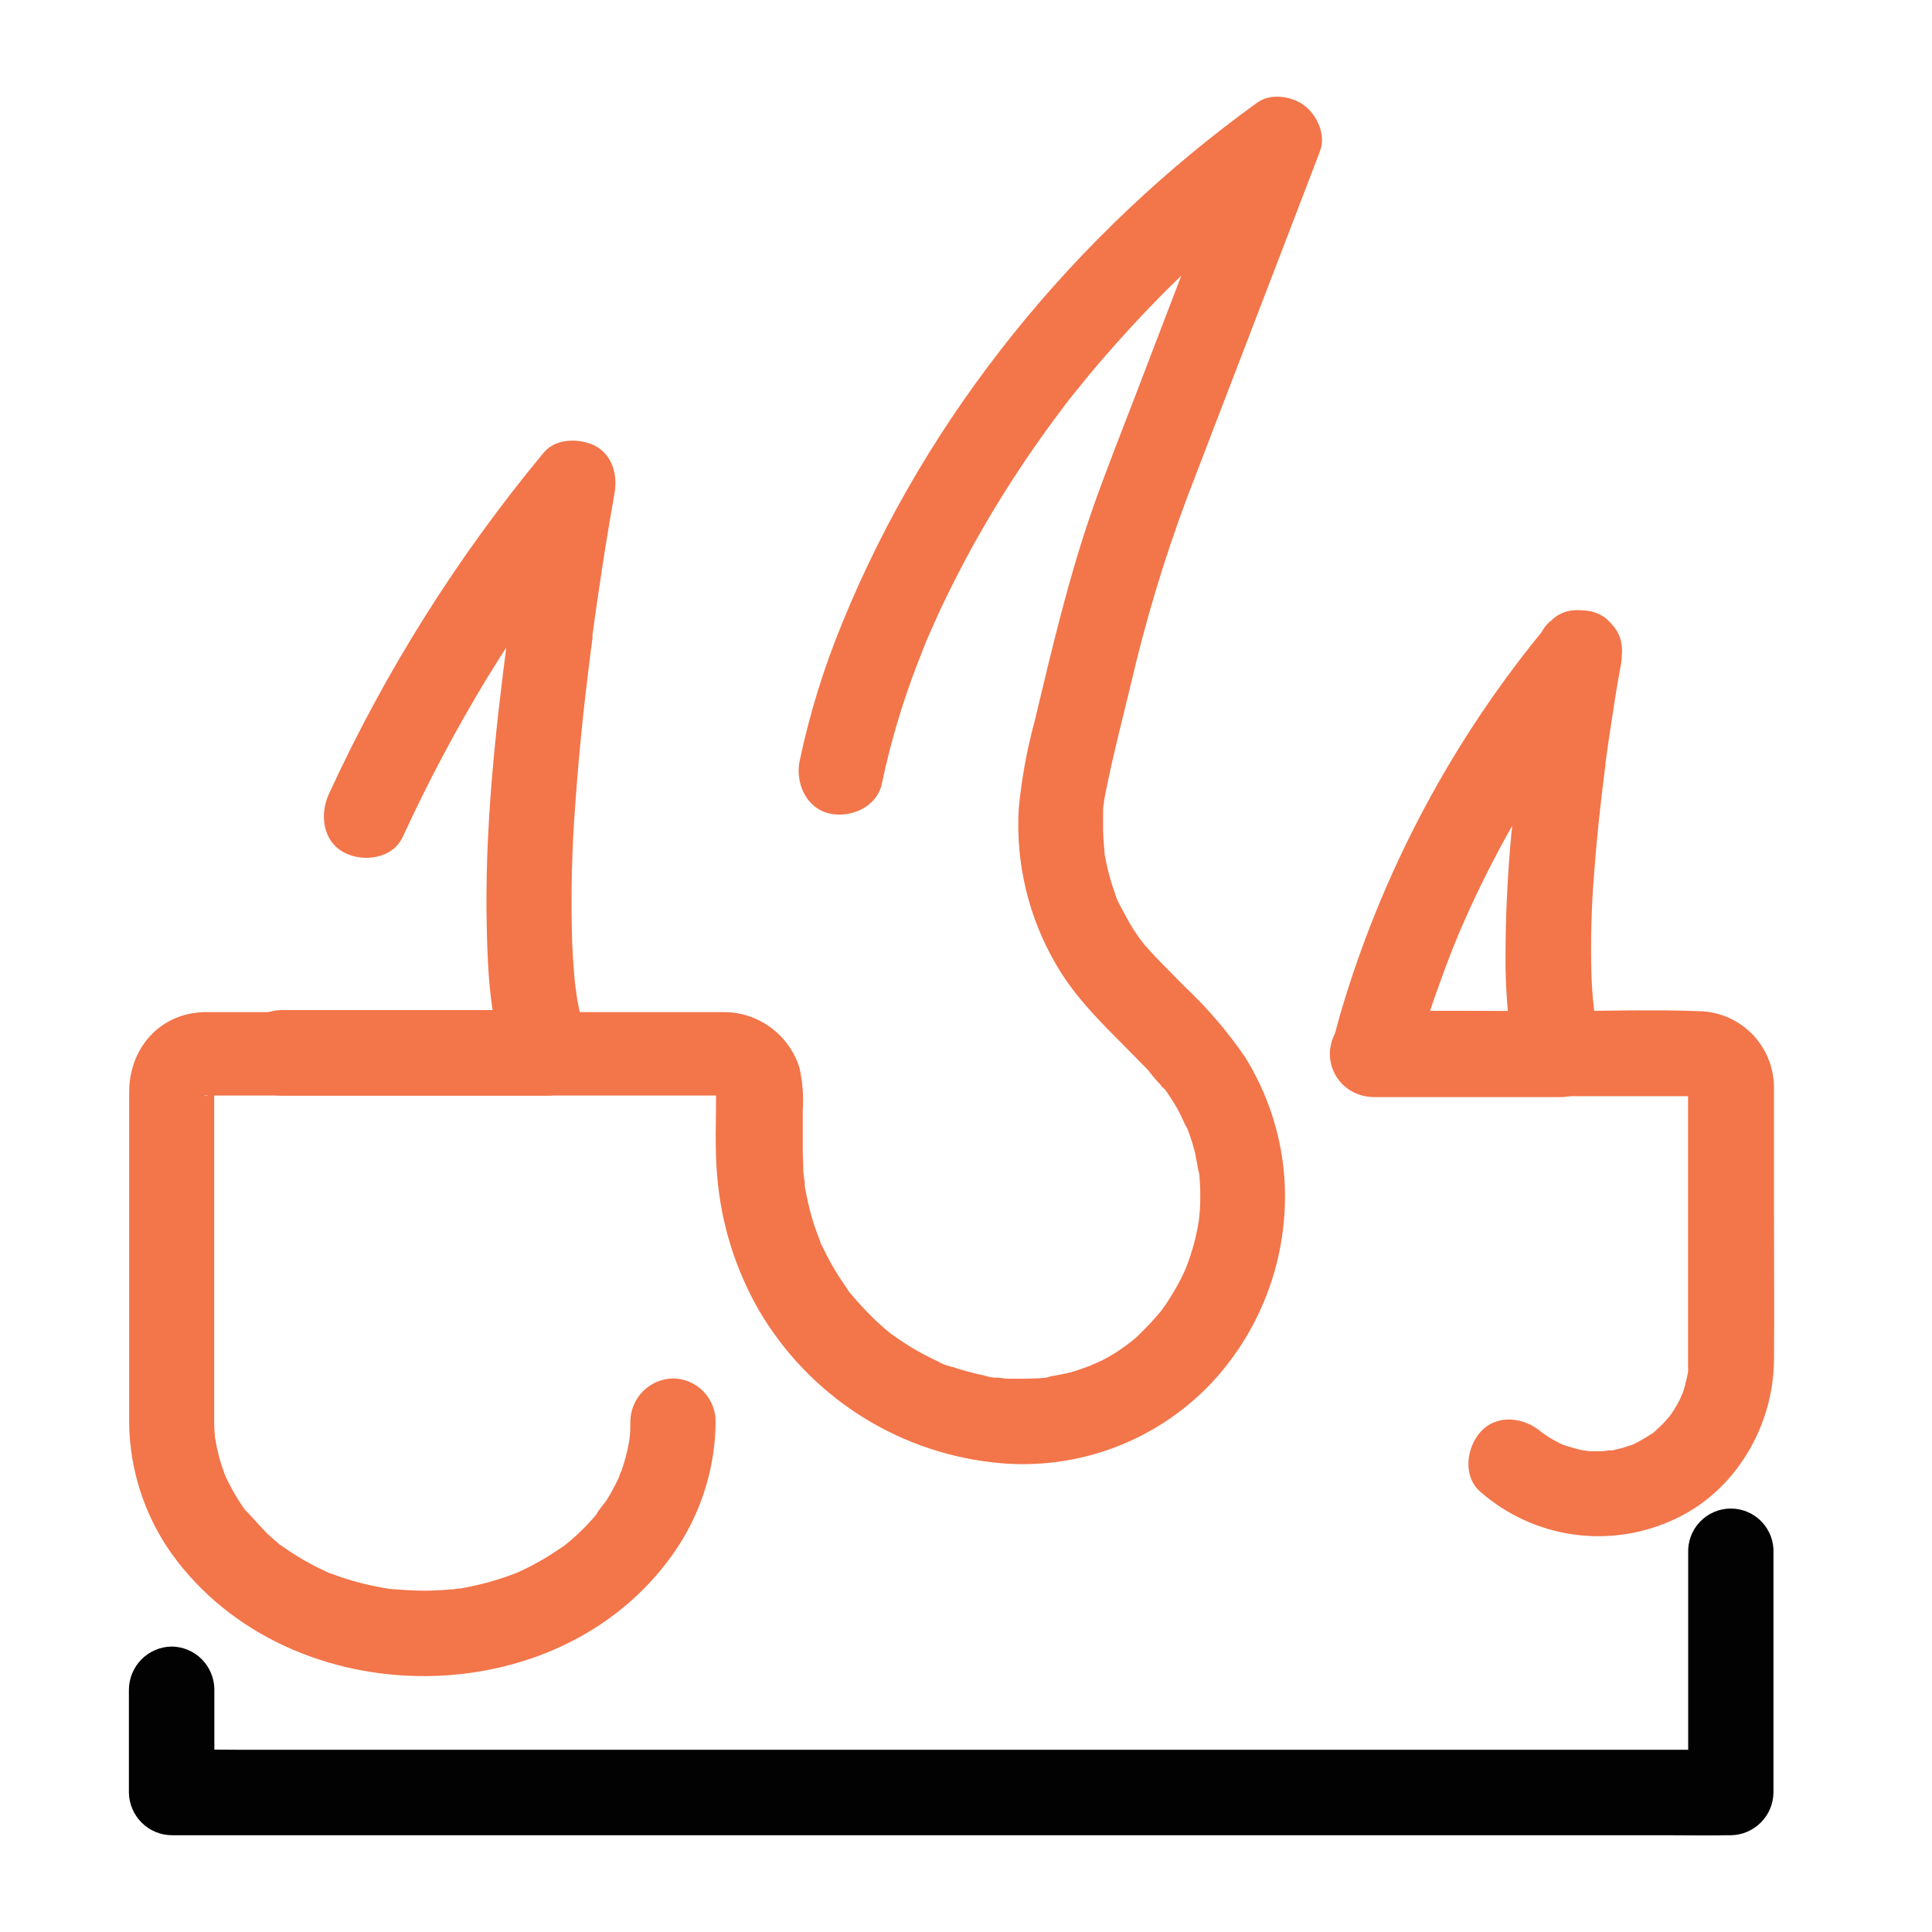 <svg width="60" height="60" viewBox="0 0 60 60" fill="none" xmlns="http://www.w3.org/2000/svg">
<g clip-path="url(#clip0_3507_15611)">
<path d="M12.501 26.006C13.275 24.319 14.144 22.678 15.105 21.092C15.647 20.203 16.22 19.331 16.827 18.476C17.132 18.037 17.448 17.604 17.776 17.177L17.931 16.977C17.865 17.061 17.86 17.068 17.917 16.994L18.195 16.644C18.381 16.398 18.571 16.173 18.765 15.941L16.552 14.649C16.237 16.36 15.991 18.086 15.762 19.81C15.369 22.8 15.044 25.838 15.118 28.858C15.15 30.244 15.223 31.743 15.73 33.05L17.009 31.368H8.755C8.404 31.368 8.067 31.508 7.818 31.757C7.569 32.007 7.43 32.345 7.43 32.697C7.43 33.05 7.569 33.388 7.818 33.637C8.067 33.886 8.404 34.026 8.755 34.026H16.999C17.786 34.026 18.595 33.166 18.276 32.344C18.101 31.871 17.976 31.38 17.902 30.88C17.902 30.806 17.882 30.727 17.867 30.653C17.894 30.794 17.912 30.988 17.882 30.742C17.862 30.589 17.848 30.436 17.833 30.283C17.806 29.958 17.784 29.632 17.771 29.297C17.723 27.817 17.758 26.335 17.875 24.859C17.983 23.35 18.14 21.846 18.33 20.345C18.352 20.172 18.374 19.997 18.399 19.825C18.399 19.79 18.399 19.756 18.399 19.724C18.428 19.509 18.379 19.866 18.379 19.874L18.416 19.608C18.458 19.29 18.502 18.974 18.549 18.658C18.627 18.118 18.709 17.581 18.794 17.041C18.881 16.501 18.979 15.904 19.082 15.337C19.186 14.77 19.033 14.146 18.49 13.848C17.998 13.602 17.26 13.602 16.884 14.058C14.207 17.284 11.965 20.848 10.214 24.659C9.926 25.288 10.015 26.119 10.688 26.477C11.271 26.785 12.191 26.674 12.501 26.001V26.006Z" fill="#F3754A"/>
<path d="M47.781 19.915C47.555 21.148 47.38 22.381 47.215 23.614C46.898 25.729 46.744 27.865 46.755 30.004C46.778 31.023 46.832 32.127 47.203 33.084L48.479 31.405H42.668L43.944 33.084C44.136 32.247 44.383 31.423 44.682 30.618C44.825 30.211 44.976 29.806 45.137 29.405L45.277 29.065C45.297 29.016 45.38 28.85 45.29 29.028C45.199 29.206 45.312 28.979 45.324 28.949C45.43 28.703 45.54 28.456 45.651 28.209C46.154 27.111 46.717 26.041 47.336 25.004C47.729 24.347 48.147 23.699 48.588 23.061C48.819 22.729 49.06 22.398 49.303 22.075L49.362 21.999L49.557 21.752C49.702 21.57 49.849 21.39 49.997 21.207C50.44 20.675 50.557 19.846 49.997 19.331C49.505 18.882 48.597 18.759 48.125 19.331C45.138 22.9 42.921 27.052 41.615 31.523C41.534 31.809 41.455 32.1 41.394 32.391C41.343 32.588 41.337 32.794 41.377 32.993C41.417 33.193 41.502 33.381 41.625 33.543C41.748 33.705 41.906 33.836 42.087 33.928C42.268 34.02 42.467 34.069 42.67 34.072H48.482C49.271 34.072 50.075 33.212 49.758 32.391C49.637 32.055 49.551 31.707 49.502 31.353C49.446 30.988 49.532 31.639 49.502 31.353C49.502 31.239 49.478 31.129 49.468 31.015C49.448 30.788 49.436 30.559 49.426 30.33C49.394 29.283 49.419 28.235 49.502 27.191C49.579 26.138 49.689 25.088 49.822 24.04L49.866 23.695C49.916 23.333 49.827 23.993 49.866 23.646C49.898 23.414 49.93 23.182 49.965 22.95C50.019 22.576 50.078 22.211 50.137 21.824C50.196 21.437 50.267 21.022 50.341 20.623C50.467 19.942 50.154 19.158 49.416 18.988C48.765 18.84 47.916 19.186 47.781 19.915Z" fill="#F3754A"/>
<path d="M4.003 52.474V55.679C4.011 56.028 4.154 56.361 4.402 56.606C4.65 56.852 4.983 56.992 5.332 56.995H51.777C52.409 56.995 53.041 57.008 53.673 56.995H53.752C54.102 56.991 54.436 56.849 54.684 56.601C54.932 56.353 55.073 56.017 55.077 55.666V48.235C55.085 48.056 55.056 47.877 54.993 47.709C54.93 47.542 54.834 47.388 54.71 47.259C54.586 47.129 54.438 47.026 54.273 46.956C54.109 46.885 53.932 46.849 53.753 46.849C53.574 46.849 53.397 46.885 53.232 46.956C53.068 47.026 52.919 47.129 52.795 47.259C52.672 47.388 52.575 47.542 52.512 47.709C52.449 47.877 52.421 48.056 52.428 48.235V55.666L53.752 54.34H7.309C6.679 54.34 6.042 54.32 5.413 54.34H5.332L6.657 55.666V52.461C6.653 52.11 6.511 51.775 6.264 51.527C6.016 51.279 5.681 51.139 5.332 51.135C4.979 51.139 4.643 51.282 4.395 51.532C4.147 51.783 4.006 52.12 4.003 52.474V52.474Z" fill="#020202"/>
<path d="M27.387 24.336C27.655 23.063 28.026 21.814 28.496 20.601C28.558 20.441 28.619 20.281 28.683 20.123L28.781 19.876C28.899 19.59 28.661 20.155 28.781 19.876C28.924 19.551 29.067 19.225 29.217 18.902C29.532 18.237 29.868 17.579 30.225 16.93C31.003 15.53 31.874 14.184 32.832 12.901L33.017 12.655L33.058 12.598C33.159 12.46 33.27 12.327 33.376 12.194C33.658 11.841 33.944 11.493 34.239 11.153C34.793 10.511 35.367 9.886 35.96 9.279C36.649 8.579 37.365 7.909 38.107 7.268C38.498 6.927 38.899 6.597 39.305 6.281C39.394 6.212 39.48 6.141 39.568 6.074C39.322 6.262 39.706 5.971 39.748 5.939C39.957 5.781 40.171 5.626 40.385 5.47L38.437 3.986L35.289 12.211C34.854 13.345 34.404 14.477 33.995 15.621C33.206 17.84 32.677 20.118 32.131 22.401C31.891 23.284 31.727 24.185 31.639 25.096C31.535 26.808 31.945 28.512 32.817 29.987C33.393 30.974 34.182 31.74 34.969 32.537C35.193 32.766 35.419 32.99 35.643 33.22C35.809 33.44 35.991 33.647 36.189 33.839C35.968 33.681 36.081 33.696 36.174 33.824L36.265 33.955C36.366 34.105 36.465 34.258 36.556 34.416C36.681 34.635 36.77 34.879 36.897 35.096C36.71 34.78 36.836 34.95 36.878 35.056L36.954 35.266C37.001 35.407 37.045 35.547 37.084 35.69C37.153 35.937 37.178 36.218 37.249 36.474C37.249 36.462 37.207 36.119 37.229 36.336L37.252 36.553C37.264 36.696 37.271 36.839 37.274 36.985C37.281 37.247 37.272 37.51 37.247 37.771C37.236 37.841 37.228 37.912 37.224 37.983C37.224 37.983 37.279 37.628 37.242 37.843C37.215 38.008 37.188 38.17 37.151 38.336C37.099 38.565 37.035 38.794 36.961 39.019C36.917 39.154 36.865 39.287 36.816 39.42C36.742 39.62 36.863 39.312 36.868 39.3C36.824 39.383 36.792 39.472 36.75 39.559C36.639 39.794 36.514 40.022 36.376 40.242C36.315 40.343 36.251 40.441 36.184 40.54C36.142 40.597 36.1 40.653 36.061 40.712C35.909 40.929 36.263 40.466 36.096 40.668C35.928 40.87 35.759 41.065 35.574 41.25C35.491 41.334 35.409 41.416 35.328 41.496C35.274 41.546 35.222 41.593 35.166 41.637C35.109 41.681 34.809 41.866 35.166 41.654C34.962 41.78 34.777 41.933 34.571 42.056C34.445 42.13 34.325 42.199 34.19 42.266C34.054 42.332 33.629 42.49 34.042 42.347C33.781 42.436 33.533 42.539 33.267 42.613C33.002 42.687 32.714 42.717 32.443 42.786C32.817 42.69 32.593 42.766 32.483 42.786L32.237 42.806C32.102 42.806 31.966 42.818 31.834 42.818C31.701 42.818 31.558 42.818 31.42 42.818C31.283 42.818 31.211 42.818 31.108 42.796L30.921 42.779C30.773 42.759 30.798 42.764 31 42.791C30.846 42.789 30.693 42.763 30.547 42.712C30.398 42.682 30.25 42.648 30.105 42.608C29.93 42.564 29.758 42.512 29.586 42.453C29.413 42.419 29.246 42.355 29.094 42.266L29.246 42.332L29.084 42.258L28.924 42.182C28.767 42.105 28.609 42.022 28.457 41.935C28.176 41.775 27.911 41.593 27.648 41.405C27.384 41.218 27.874 41.598 27.648 41.405C27.581 41.349 27.512 41.294 27.446 41.235C27.338 41.142 27.23 41.043 27.124 40.942C26.878 40.695 26.632 40.434 26.413 40.168C26.332 40.069 26.297 40.116 26.457 40.227C26.396 40.163 26.344 40.092 26.302 40.015C26.219 39.896 26.135 39.768 26.056 39.65C25.867 39.352 25.696 39.042 25.545 38.723C25.498 38.646 25.461 38.563 25.437 38.476C25.437 38.644 25.518 38.681 25.469 38.548C25.419 38.415 25.343 38.215 25.287 38.055C25.187 37.74 25.105 37.42 25.041 37.096C25.023 37.007 25.006 36.918 24.992 36.827C24.977 36.736 24.992 36.464 24.992 36.827C24.992 36.676 24.957 36.519 24.947 36.368C24.947 36.151 24.93 35.934 24.93 35.715V34.482C24.96 34.038 24.925 33.592 24.827 33.158C24.672 32.664 24.366 32.231 23.951 31.922C23.537 31.612 23.037 31.441 22.52 31.432C22.289 31.432 22.053 31.432 21.821 31.432H7.215C6.925 31.432 6.635 31.432 6.347 31.432C4.955 31.467 4.011 32.559 4.011 33.92V42.202C4.011 42.875 4.011 43.548 4.011 44.221C4.034 45.66 4.49 47.059 5.319 48.235C8.988 53.363 17.562 53.356 21.059 48.028C21.812 46.87 22.217 45.519 22.225 44.137C22.222 43.786 22.081 43.45 21.834 43.202C21.587 42.953 21.252 42.812 20.902 42.808C20.552 42.815 20.218 42.956 19.971 43.204C19.724 43.452 19.582 43.787 19.576 44.137C19.576 44.307 19.576 44.475 19.554 44.645C19.542 44.7 19.537 44.756 19.537 44.813L19.561 44.625C19.561 44.679 19.544 44.736 19.534 44.791C19.48 45.089 19.402 45.383 19.303 45.671C19.263 45.744 19.233 45.823 19.215 45.905L19.286 45.74C19.264 45.789 19.242 45.841 19.217 45.89C19.16 46.016 19.096 46.137 19.03 46.26C18.964 46.383 18.892 46.507 18.819 46.617C18.784 46.672 18.516 46.985 18.531 47.029L18.634 46.894L18.528 47.024C18.474 47.091 18.418 47.152 18.361 47.217C18.265 47.322 18.167 47.424 18.066 47.525C17.965 47.626 17.857 47.722 17.749 47.816C17.685 47.872 17.616 47.927 17.549 47.983C17.348 48.153 17.795 47.823 17.505 48.015C17.215 48.208 16.994 48.363 16.721 48.508C16.59 48.582 16.457 48.651 16.322 48.718L16.076 48.834C15.83 48.947 16.322 48.733 16.012 48.859C15.707 48.977 15.396 49.078 15.08 49.162C14.925 49.204 14.77 49.238 14.616 49.27C14.522 49.29 14.429 49.31 14.333 49.325C14.293 49.325 13.907 49.376 14.126 49.359H14.011L13.715 49.384C13.548 49.384 13.383 49.401 13.223 49.401C12.84 49.401 12.463 49.374 12.082 49.344C11.876 49.327 12.414 49.398 12.097 49.344C12.001 49.327 11.905 49.315 11.812 49.295C11.654 49.268 11.497 49.233 11.342 49.196C10.993 49.112 10.65 49.007 10.314 48.881C10.239 48.86 10.166 48.831 10.098 48.794C10.358 48.979 10.174 48.827 10.078 48.782C9.944 48.721 9.808 48.655 9.672 48.582C9.358 48.415 9.055 48.227 8.765 48.02C8.738 48.001 8.634 47.941 8.624 47.917L8.755 48.018L8.62 47.909C8.509 47.816 8.401 47.722 8.295 47.623C8.189 47.525 7.611 46.869 7.601 46.884C7.592 46.898 7.796 47.152 7.655 46.953C7.606 46.884 7.557 46.817 7.51 46.748C7.432 46.632 7.358 46.514 7.289 46.395C7.22 46.277 7.139 46.129 7.073 45.994L6.984 45.806C6.928 45.676 6.941 45.706 7.021 45.895L6.962 45.74C6.866 45.48 6.79 45.214 6.733 44.943C6.716 44.862 6.704 44.781 6.686 44.697C6.632 44.413 6.701 44.943 6.686 44.758C6.672 44.574 6.654 44.394 6.652 44.209C6.65 44.024 6.652 43.772 6.652 43.553V33.937C6.657 33.873 6.657 33.809 6.652 33.745C6.652 33.745 6.652 33.71 6.652 33.703L6.62 33.876C6.659 33.737 6.64 33.76 6.566 33.945C6.637 33.824 6.615 33.841 6.497 33.999L6.556 33.937C6.64 33.861 6.64 33.861 6.556 33.937L6.492 33.991C6.618 33.925 6.591 33.937 6.411 34.023C6.603 33.94 6.411 34.08 6.33 34.023C6.354 34.027 6.379 34.027 6.404 34.023C6.529 34.023 6.65 34.023 6.787 34.023H22.321C22.402 34.032 22.485 34.032 22.567 34.023L22.387 34.004C22.523 34.045 22.496 34.03 22.306 33.959C22.552 34.088 22.107 33.747 22.306 33.959C22.365 34.019 22.441 34.144 22.254 33.888C22.412 34.105 22.208 33.614 22.254 33.888C22.193 33.528 22.239 33.888 22.239 34.001C22.239 34.83 22.198 35.673 22.271 36.501C22.39 37.989 22.839 39.432 23.587 40.722C24.343 42.003 25.384 43.092 26.627 43.904C27.871 44.717 29.285 45.231 30.759 45.407C32.017 45.566 33.295 45.426 34.49 44.998C35.684 44.57 36.761 43.865 37.633 42.941C38.44 42.073 39.057 41.045 39.443 39.923C39.83 38.801 39.977 37.61 39.876 36.427C39.758 35.151 39.344 33.919 38.668 32.83C38.121 32.032 37.489 31.296 36.784 30.633L36 29.837C35.842 29.677 35.697 29.507 35.547 29.344C35.301 29.083 35.695 29.566 35.495 29.28C35.434 29.196 35.373 29.112 35.313 29.033C35.199 28.869 35.09 28.691 34.989 28.501C34.905 28.35 34.827 28.195 34.743 28.04L34.699 27.944C34.64 27.808 34.645 27.818 34.713 27.976C34.68 27.915 34.656 27.85 34.64 27.783C34.497 27.395 34.389 26.995 34.315 26.587C34.315 26.587 34.256 26.24 34.29 26.459C34.325 26.679 34.29 26.341 34.29 26.326C34.273 26.154 34.263 25.981 34.258 25.808C34.254 25.636 34.258 25.392 34.258 25.182C34.258 25.113 34.258 25.044 34.276 24.975C34.293 24.906 34.288 24.834 34.298 24.765C34.273 24.945 34.271 24.958 34.298 24.805C34.571 23.385 34.952 21.979 35.282 20.572C35.773 18.583 36.396 16.629 37.146 14.723L40.7 5.465L40.997 4.684C41.184 4.191 40.904 3.584 40.523 3.288C40.141 2.992 39.477 2.876 39.047 3.185C33.395 7.263 28.801 12.862 26.162 19.336C25.589 20.724 25.144 22.162 24.834 23.631C24.694 24.309 25.031 25.098 25.759 25.264C26.421 25.414 27.235 25.064 27.387 24.336Z" fill="#F3754A"/>
<path d="M42.667 34.043H52.411C52.475 34.043 52.702 34.083 52.758 34.043C52.746 34.043 52.495 33.974 52.628 34.021C52.761 34.068 52.512 33.957 52.517 33.96C52.709 34.073 52.36 33.76 52.554 33.979C52.65 34.088 52.471 33.876 52.473 33.881C52.574 34.004 52.439 33.898 52.473 33.881C52.473 33.881 52.409 33.738 52.456 33.881L52.424 33.708C52.424 33.708 52.424 33.834 52.424 33.858V40.969C52.424 41.393 52.424 41.817 52.424 42.244C52.424 42.313 52.424 42.382 52.424 42.451C52.424 42.52 52.424 42.554 52.424 42.604C52.424 42.767 52.424 42.503 52.444 42.505C52.405 42.721 52.356 42.935 52.296 43.146C52.281 43.191 52.183 43.481 52.239 43.319C52.296 43.156 52.185 43.435 52.161 43.479C52.107 43.585 52.047 43.686 51.986 43.787C51.959 43.829 51.932 43.871 51.902 43.913C51.873 43.955 51.752 44.12 51.858 43.982C51.964 43.844 51.765 44.086 51.733 44.12C51.664 44.197 51.593 44.268 51.516 44.34C51.44 44.411 51.413 44.428 51.364 44.475C51.256 44.586 51.438 44.423 51.438 44.426C51.413 44.468 51.315 44.512 51.275 44.539C51.111 44.647 50.941 44.746 50.766 44.835C50.542 44.953 50.963 44.771 50.727 44.855C50.606 44.897 50.481 44.939 50.363 44.973L50.083 45.04L49.942 45.064C49.795 45.094 50.053 45.047 50.06 45.05C50.001 45.022 49.842 45.067 49.775 45.069C49.664 45.069 49.554 45.069 49.443 45.069C49.389 45.069 49.091 45.069 49.288 45.069C49.485 45.069 49.197 45.052 49.133 45.037C48.916 44.987 48.702 44.925 48.491 44.85C48.346 44.803 48.585 44.882 48.585 44.892C48.542 44.867 48.498 44.846 48.452 44.828C48.366 44.786 48.28 44.739 48.194 44.69C48.108 44.64 48.026 44.586 47.948 44.529C47.926 44.514 47.835 44.468 47.827 44.443C47.827 44.458 48.073 44.635 47.859 44.463C47.328 44.017 46.499 43.901 45.985 44.463C45.535 44.956 45.419 45.863 45.985 46.339C46.802 47.05 47.807 47.507 48.878 47.656C49.949 47.804 51.04 47.637 52.018 47.175C53.902 46.302 55.075 44.29 55.092 42.244C55.107 40.695 55.092 39.147 55.092 37.599V34.394C55.092 34.174 55.092 33.955 55.092 33.735C55.081 33.121 54.834 32.535 54.402 32.1C53.969 31.666 53.385 31.416 52.773 31.403C51.238 31.344 49.691 31.403 48.157 31.403C46.366 31.403 44.574 31.376 42.783 31.403H42.682C42.504 31.395 42.325 31.424 42.158 31.487C41.99 31.55 41.837 31.647 41.708 31.771C41.579 31.895 41.476 32.044 41.406 32.209C41.336 32.374 41.3 32.551 41.3 32.73C41.3 32.91 41.336 33.087 41.406 33.252C41.476 33.417 41.579 33.566 41.708 33.69C41.837 33.814 41.99 33.911 42.158 33.974C42.325 34.037 42.504 34.066 42.682 34.058L42.667 34.043Z" fill="#F3754A"/>
</g>
<defs>
<clipPath id="clip0_3507_15611">
<rect width="51.081" height="54" fill="white" transform="translate(4 3)"/>
</clipPath>
</defs>
</svg>
